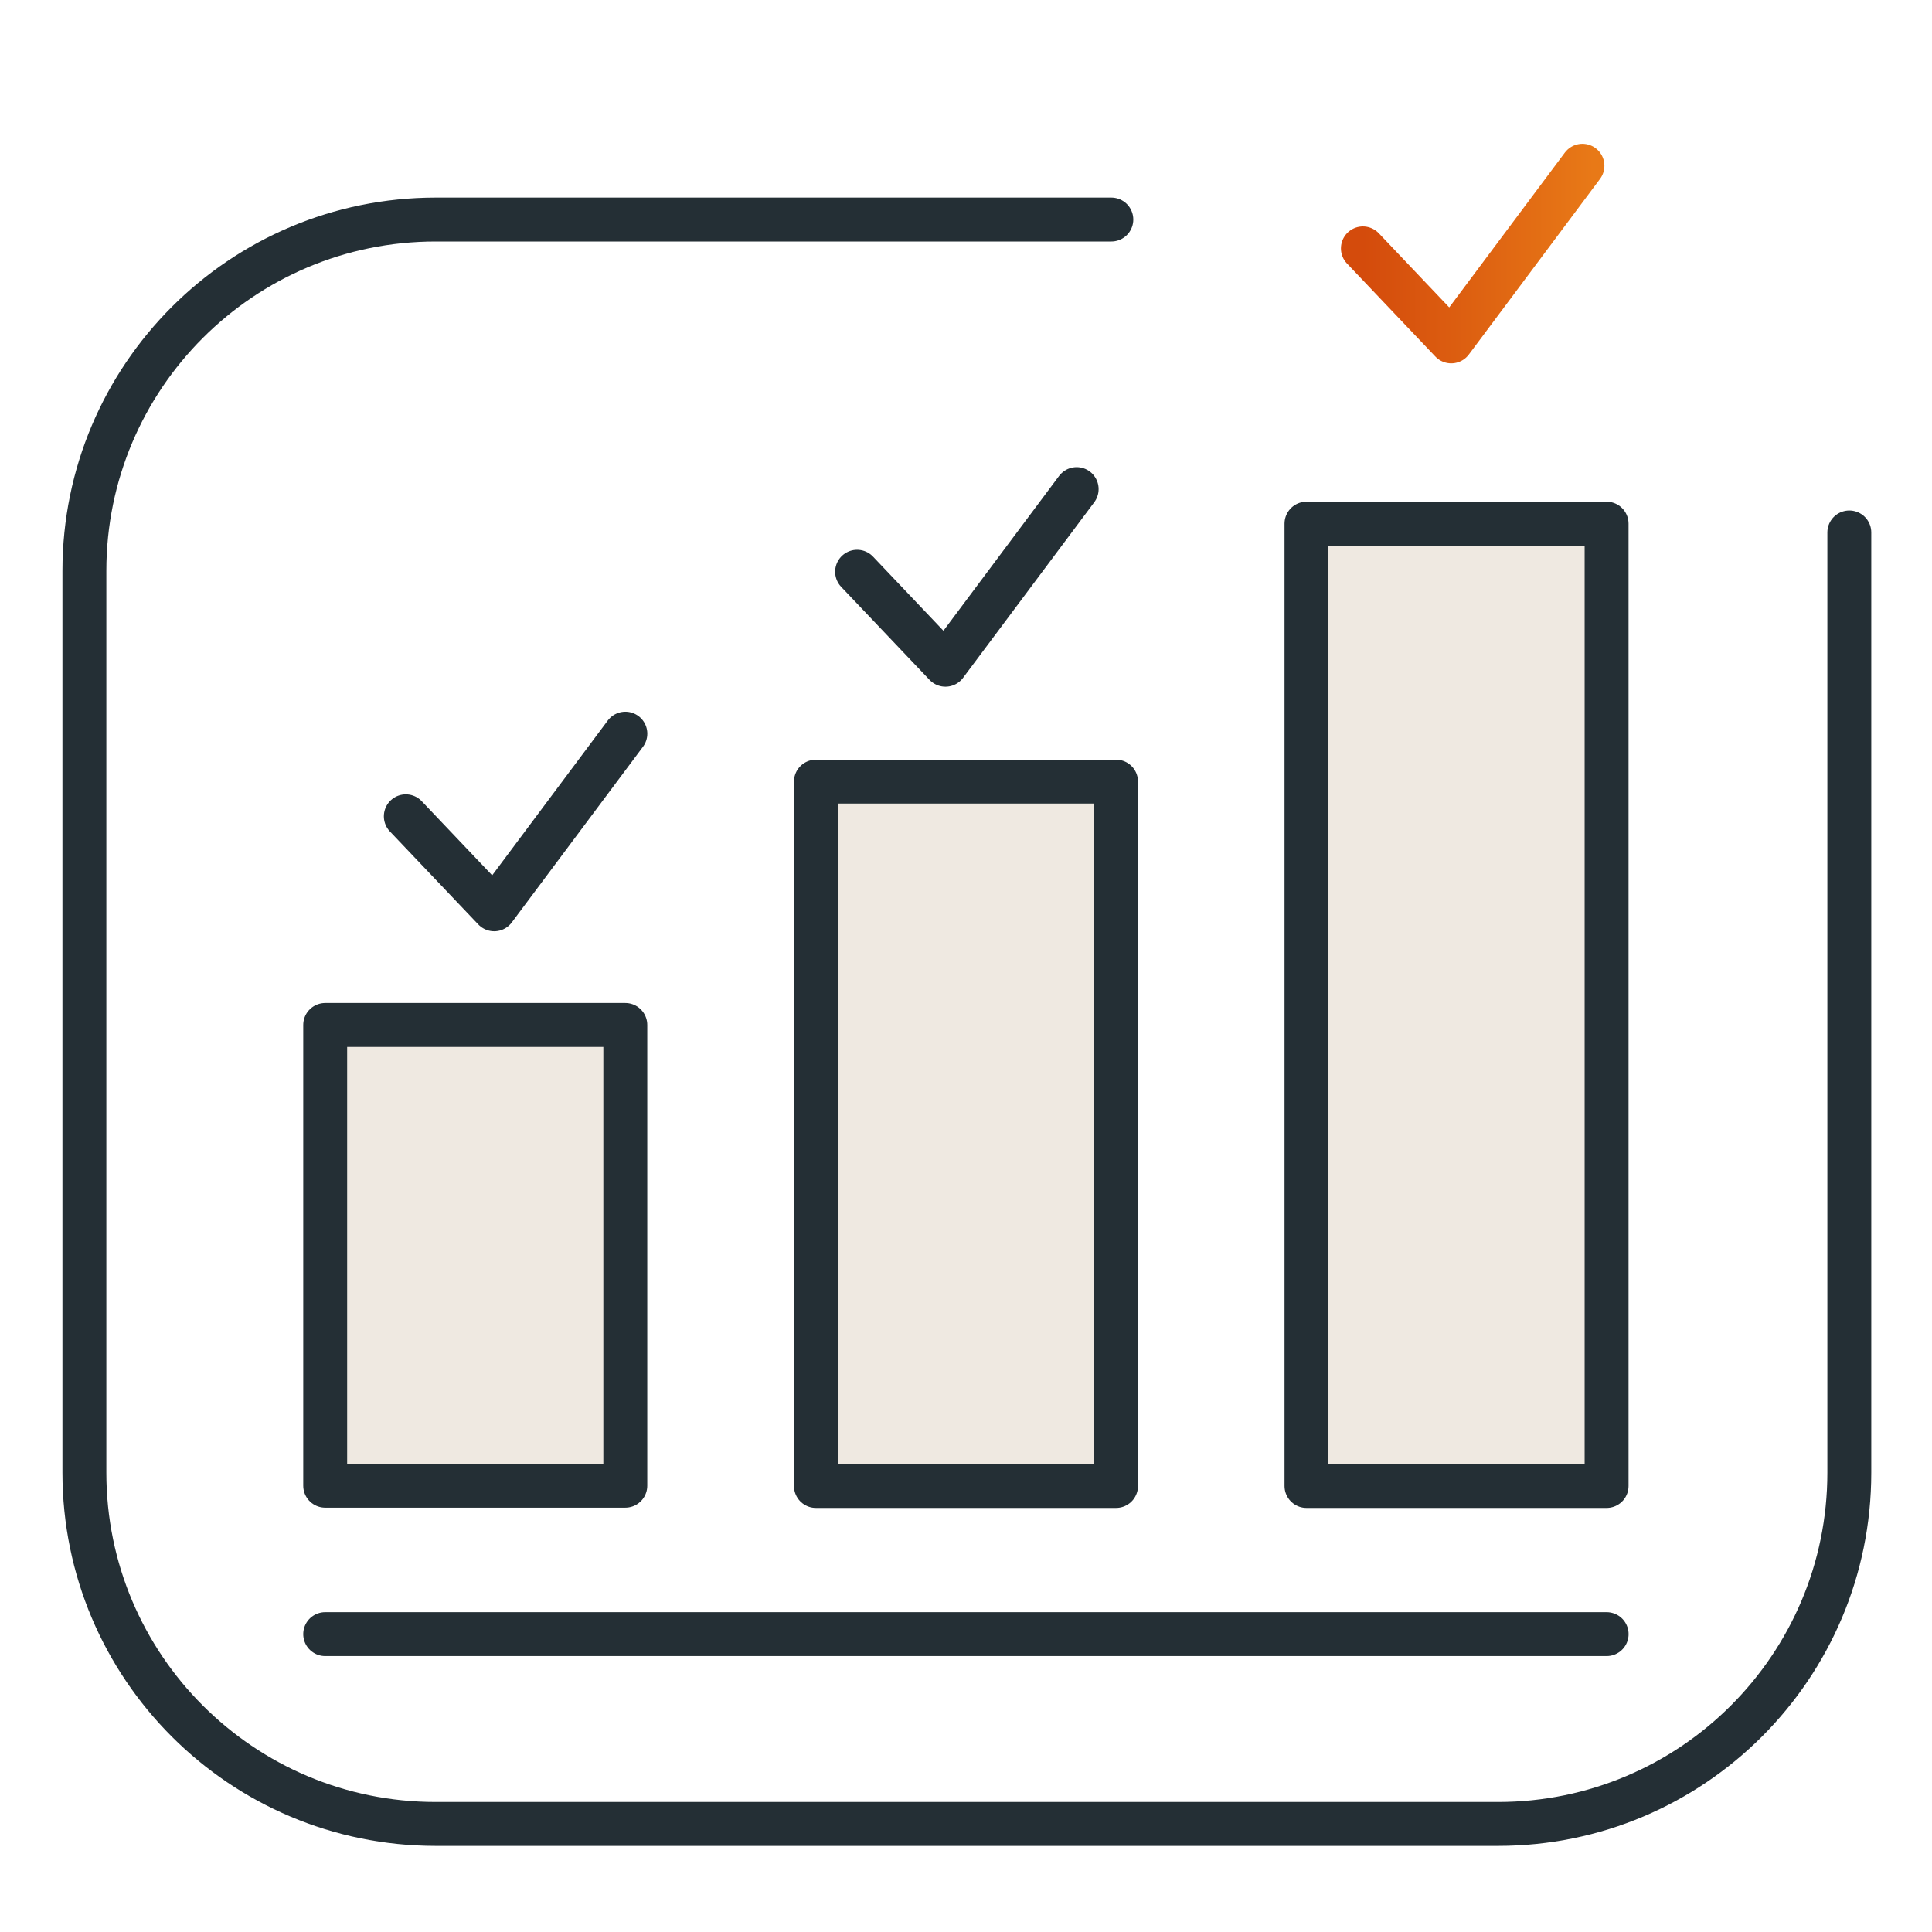 <svg width="44" height="44" viewBox="0 0 44 44" fill="none" xmlns="http://www.w3.org/2000/svg">
<path d="M14.241 23.343H7.406V33.836H14.241V23.343Z" fill="#EFE9E1" stroke="#242F35" stroke-linecap="round" stroke-linejoin="round"/>
<path d="M25.417 17.801H18.582V33.842H25.417V17.801Z" fill="#EFE9E1" stroke="#242F35" stroke-linecap="round" stroke-linejoin="round"/>
<path d="M36.589 11.926H29.754V33.842H36.589V11.926Z" fill="#EFE9E1" stroke="#242F35" stroke-linecap="round" stroke-linejoin="round"/>
<path d="M31.039 5.657L33.051 7.775L36.039 3.775" stroke="url(#paint0_linear_11049_2688)" stroke-linecap="round" stroke-linejoin="round"/>
<path d="M19.52 13.021L21.532 15.139L24.52 11.139" stroke="#242F35" stroke-linecap="round" stroke-linejoin="round"/>
<path d="M9.242 18.591L11.255 20.709L14.242 16.709" stroke="#242F35" stroke-linecap="round" stroke-linejoin="round"/>
<path d="M7.406 37.216L36.59 37.216" stroke="#242F35" stroke-linecap="round"/>
<path d="M25.31 5C17.56 5 14.685 5 9.924 5C5.505 5 1.922 8.582 1.922 13V33.539C1.922 37.957 5.504 41.539 9.922 41.539H34.117C38.535 41.539 42.117 37.957 42.117 33.539V12.126" stroke="#242F35" stroke-linecap="round"/>
<defs>
<linearGradient id="paint0_linear_11049_2688" x1="36.294" y1="5.398" x2="31.039" y2="5.398" gradientUnits="userSpaceOnUse">
<stop stop-color="#E87917"/>
<stop offset="1" stop-color="#D44B0C"/>
</linearGradient>
</defs>
</svg>
